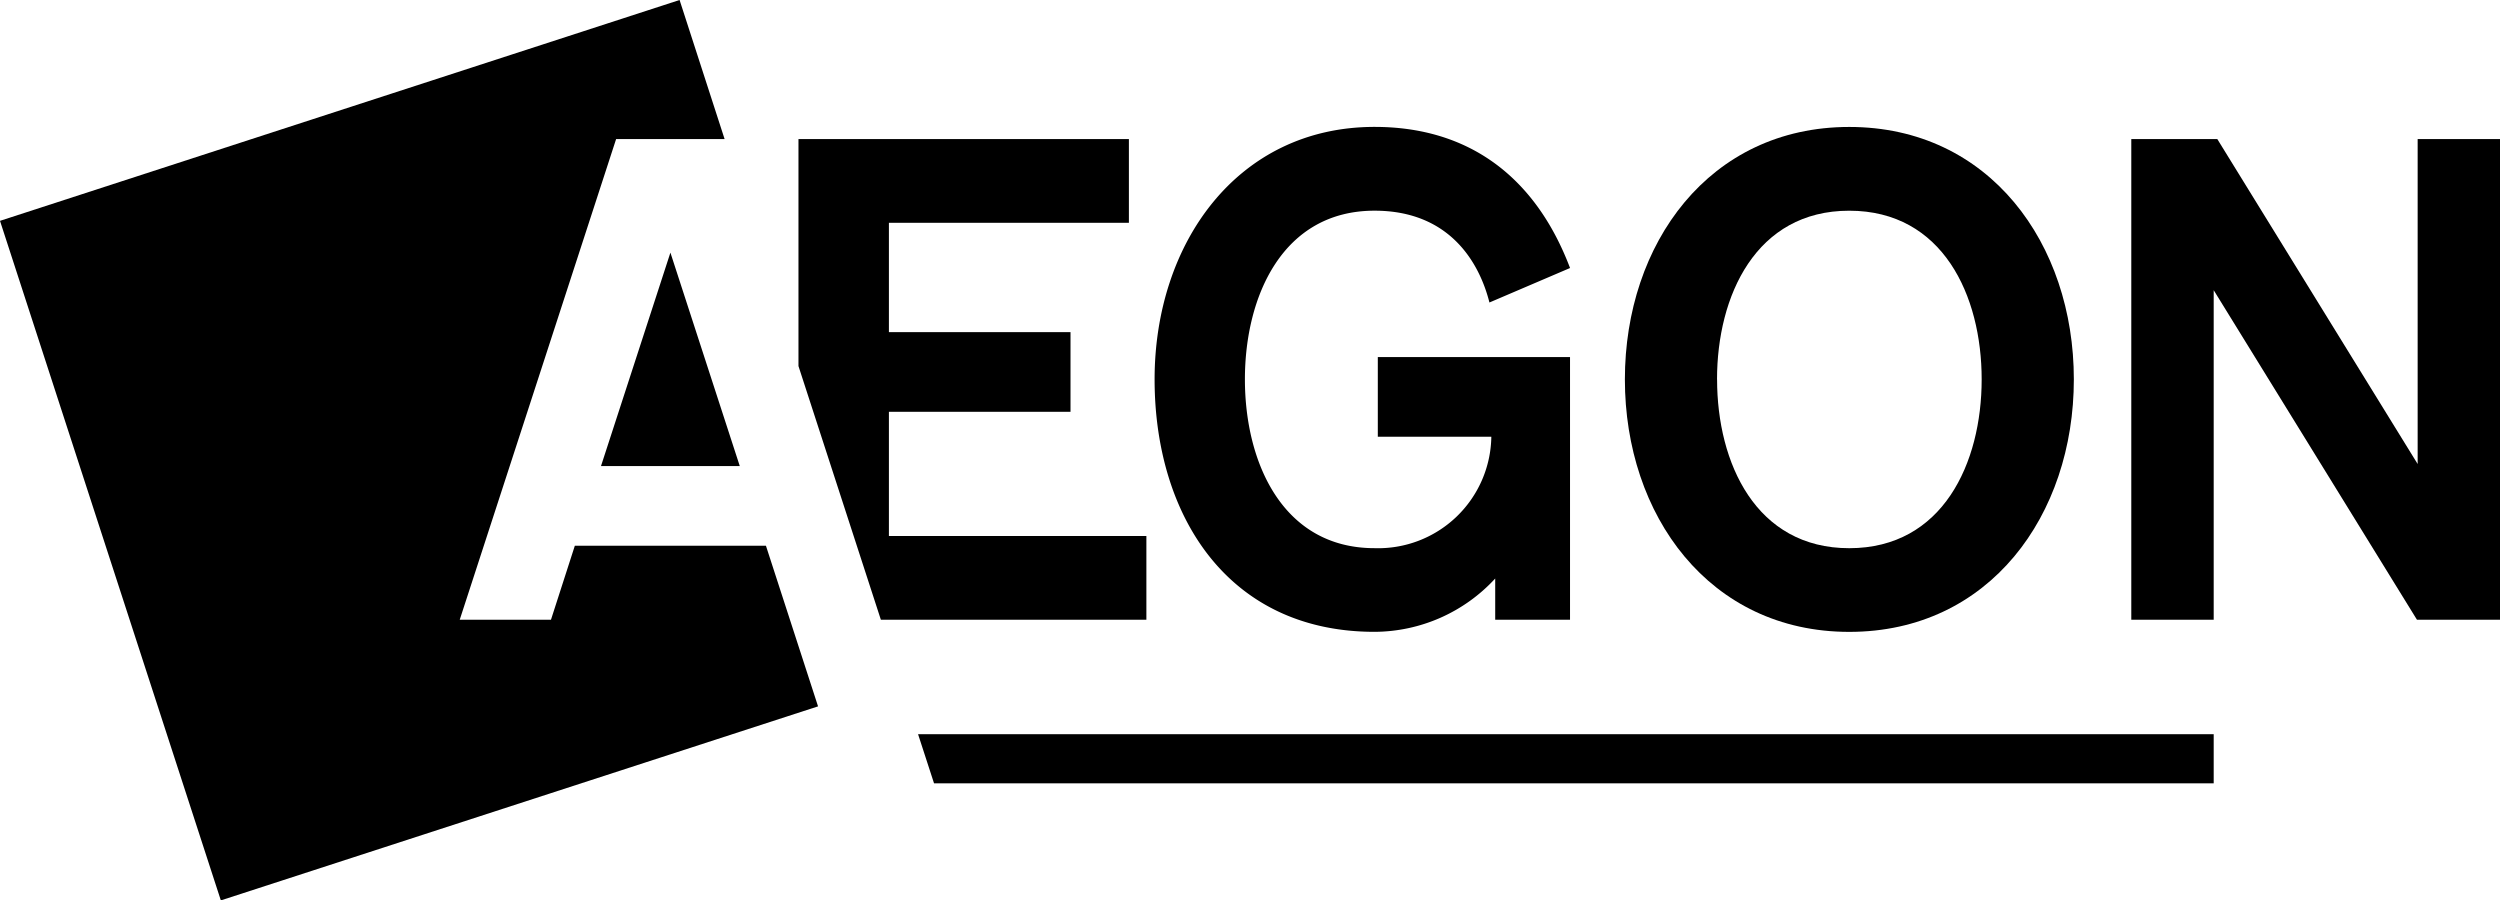 <svg id="Page-1" xmlns="http://www.w3.org/2000/svg" width="198.424" height="71.464" viewBox="0 0 198.424 71.464">
  <g id="Artboard" transform="translate(-106 -62)">
    <g id="logo-aegon" transform="translate(106 62)">
      <path id="Path" d="M58.716,36.994,53.21,20.05,47.7,36.994h11.02"/>
      <path id="Path-2" data-name="Path" d="M45.624,43.316,43.73,49.19H36.488L48.9,11.04h8.612L53.938,0,0,17.528,17.528,71.464l47.4-15.4L60.792,43.316H45.624"/>
      <path id="Path-3" data-name="Path" d="M118.216,24.01c-.77-3.054-3.072-7.288-9.118-7.288-7.268,0-10.29,6.752-10.29,13.386s3.022,13.4,10.29,13.4a8.985,8.985,0,0,0,9.268-8.844h-9.01V28.34h15.256V49.188h-5.938V45.916a13.09,13.09,0,0,1-9.576,4.232c-11.672,0-17.458-9.27-17.458-20.042S98.192,10.072,109.1,10.072c7.426,0,12.75,3.912,15.514,11.2l-6.4,2.738"/>
      <path id="Shape" d="M164.6,30.11c0,10.772-6.688,20.042-17.826,20.042-11.118,0-17.808-9.27-17.808-20.042s6.692-20.034,17.808-20.034c11.138,0,17.826,9.27,17.826,20.034Zm-28.316,0c0,6.646,3.086,13.4,10.49,13.4,7.424,0,10.51-6.754,10.51-13.4s-3.086-13.386-10.51-13.386C139.366,16.722,136.28,23.474,136.28,30.11Z"/>
      <path id="Path-4" data-name="Path" d="M90.988,42.542H70.552V32.684H84.966V26.36H70.552V17.686H89.6V11.04H63.374V29.056l6.54,20.134H90.988V42.542"/>
      <path id="Path-5" data-name="Path" d="M191.888,11.04V36.828l-15.9-25.788h-6.828V49.19H175.7V23.032L191.834,49.19h6.59V11.04h-6.536"/>
      <path id="Path-6" data-name="Path" d="M175.7,58.272H72.866l1.268,3.9H175.7v-3.9"/>
    </g>
  </g>
</svg>
